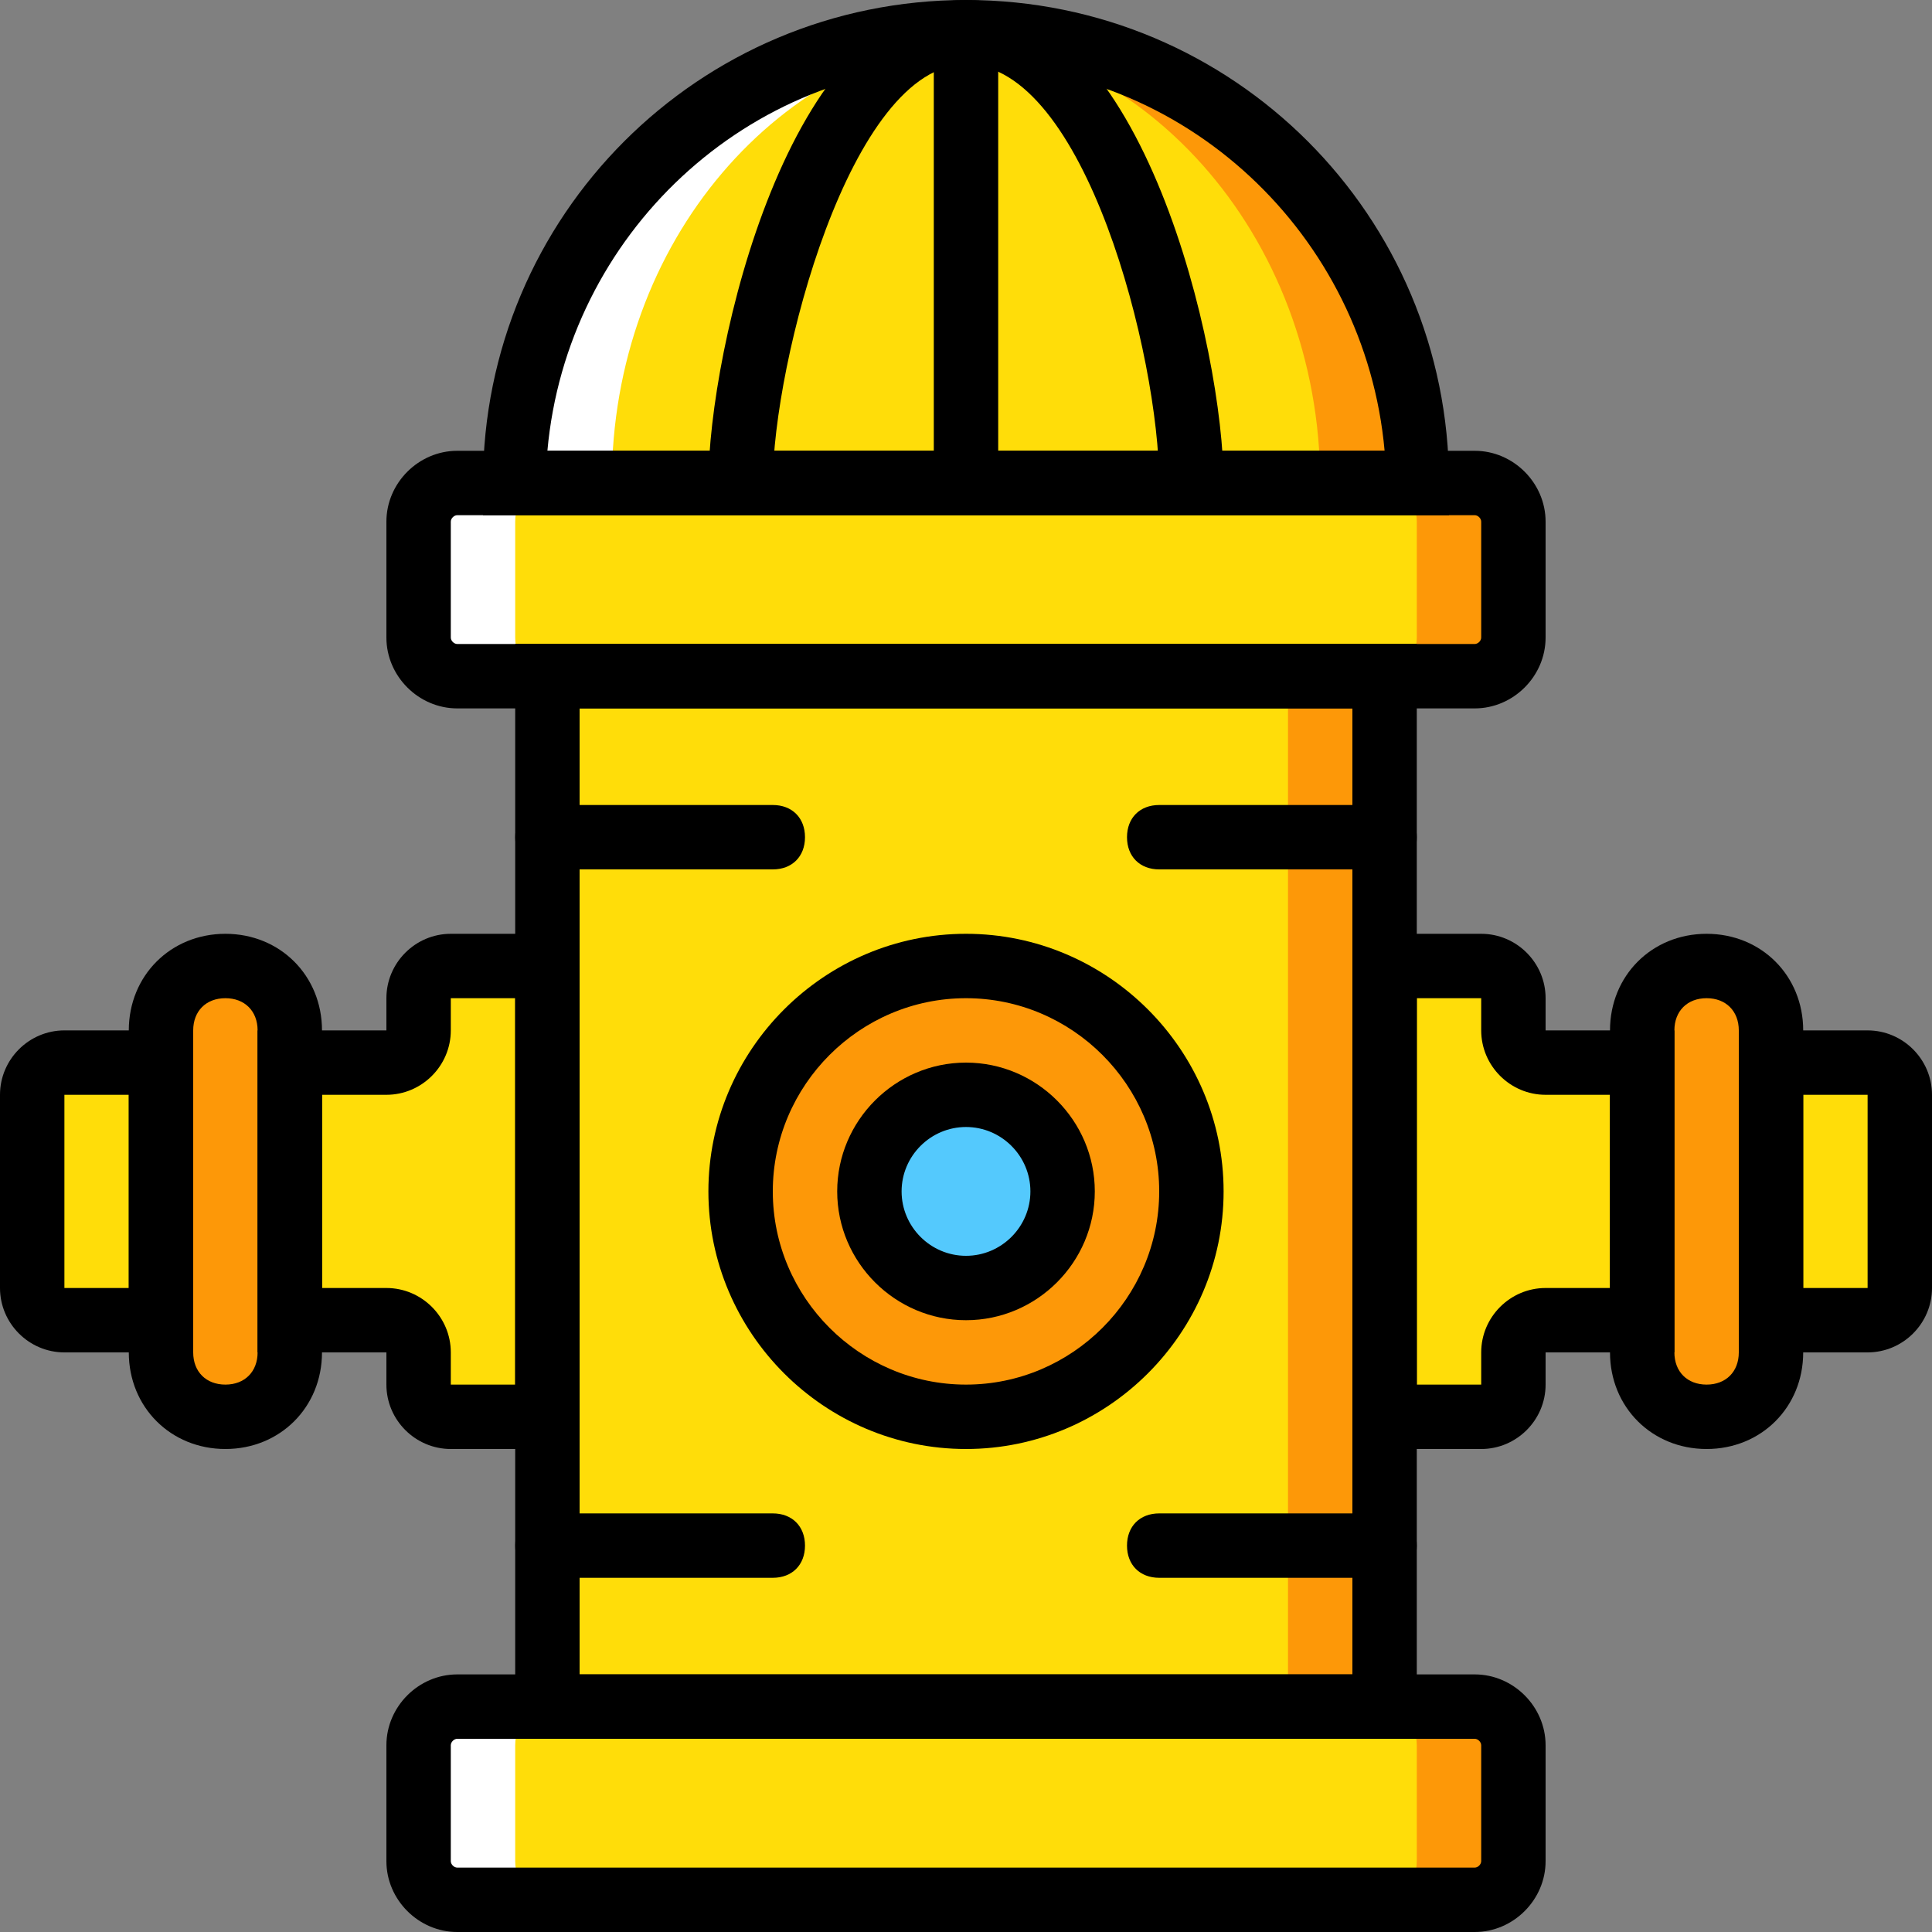 <?xml version="1.0" encoding="iso-8859-1"?>
<!-- Uploaded to: SVG Repo, www.svgrepo.com, Generator: SVG Repo Mixer Tools -->
<svg version="1.1" id="Layer_1" xmlns="http://www.w3.org/2000/svg" xmlns:xlink="http://www.w3.org/1999/xlink" 
	 viewBox="0 0 512 512" xml:space="preserve">
<rect x="0" y="0" width="512" height="512" fill="#808080" stroke="none"/>
<g transform="translate(1 1)">
	<path style="fill:#FD9808;" d="M255,7.533c-65.707,0-119.467,53.76-119.467,119.467h238.933
		C374.467,61.293,320.707,7.533,255,7.533"/>
	<path style="fill:#FFDD09;" d="M242.2,7.533c-58.88,0-106.667,53.76-106.667,119.467h213.333
		C348.867,61.293,301.08,7.533,242.2,7.533"/>
	<path style="fill:#FFFFFF;" d="M255,7.533c2.56,0,4.267,0,6.827,0C205.507,11.8,161.133,63,161.133,127h-25.6
		C135.533,61.293,189.293,7.533,255,7.533"/>
	<path style="fill:#FD9808;" d="M389.827,502.467h-90.453c-5.973,0-10.24-4.267-10.24-10.24v-30.72c0-5.973,4.267-10.24,10.24-10.24
		h90.453c5.973,0,10.24,4.267,10.24,10.24v30.72C400.067,498.2,395.8,502.467,389.827,502.467"/>
	<path style="fill:#FFFFFF;" d="M210.627,502.467h-90.453c-5.973,0-10.24-4.267-10.24-10.24v-30.72c0-5.973,4.267-10.24,10.24-10.24
		h90.453c5.973,0,10.24,4.267,10.24,10.24v30.72C220.867,498.2,216.6,502.467,210.627,502.467"/>
	<path style="fill:#FFDD09;" d="M364.227,502.467H145.773c-5.973,0-10.24-4.267-10.24-10.24v-30.72c0-5.973,4.267-10.24,10.24-10.24
		h218.453c5.973,0,10.24,4.267,10.24,10.24v30.72C374.467,498.2,370.2,502.467,364.227,502.467"/>
	<path style="fill:#FD9808;" d="M389.827,178.2h-90.453c-5.973,0-10.24-4.267-10.24-10.24v-30.72c0-5.973,4.267-10.24,10.24-10.24
		h90.453c5.973,0,10.24,4.267,10.24,10.24v30.72C400.067,173.933,395.8,178.2,389.827,178.2"/>
	<path style="fill:#FFFFFF;" d="M210.627,178.2h-90.453c-5.973,0-10.24-4.267-10.24-10.24v-30.72c0-5.973,4.267-10.24,10.24-10.24
		h90.453c5.973,0,10.24,4.267,10.24,10.24v30.72C220.867,173.933,216.6,178.2,210.627,178.2"/>
	<g>
		<path style="fill:#FFDD09;" d="M364.227,178.2H145.773c-5.973,0-10.24-4.267-10.24-10.24v-30.72c0-5.973,4.267-10.24,10.24-10.24
			h218.453c5.973,0,10.24,4.267,10.24,10.24v30.72C374.467,173.933,370.2,178.2,364.227,178.2"/>
		<path style="fill:#FFDD09;" d="M41.667,348.867h-25.6c-5.12,0-8.533-4.267-8.533-8.533v-51.2c0-5.12,4.267-8.533,8.533-8.533h25.6
			V348.867z"/>
		<path style="fill:#FFDD09;" d="M468.333,348.867h25.6c5.12,0,8.533-4.267,8.533-8.533v-51.2c0-5.12-4.267-8.533-8.533-8.533h-25.6
			V348.867z"/>
	</g>
	<g>
		<path style="fill:#FD9808;" d="M58.733,374.467L58.733,374.467c-9.387,0-17.067-7.68-17.067-17.067v-85.333
			c0-9.387,7.68-17.067,17.067-17.067S75.8,262.68,75.8,272.067V357.4C75.8,366.787,68.12,374.467,58.733,374.467"/>
		<path style="fill:#FD9808;" d="M451.267,374.467L451.267,374.467c9.387,0,17.067-7.68,17.067-17.067v-85.333
			c0-9.387-7.68-17.067-17.067-17.067s-17.067,7.68-17.067,17.067V357.4C434.2,366.787,441.88,374.467,451.267,374.467"/>
	</g>
	<g>
		<path style="fill:#FFDD09;" d="M118.467,255c-4.267,0-8.533,3.413-8.533,8.533v8.533c0,4.267-3.413,8.533-8.533,8.533H75.8v68.267
			h25.6c4.267,0,8.533,3.413,8.533,8.533v8.533c0,4.267,3.413,8.533,8.533,8.533h25.6V255H118.467z"/>
		<path style="fill:#FFDD09;" d="M408.6,280.6c-4.267,0-8.533-3.413-8.533-8.533v-8.533c0-4.267-3.413-8.533-8.533-8.533h-25.6
			v119.467h25.6c4.267,0,8.533-3.413,8.533-8.533V357.4c0-4.267,3.413-8.533,8.533-8.533h25.6V280.6H408.6z"/>
	</g>
	<polygon style="fill:#FD9808;" points="144.067,451.267 365.933,451.267 365.933,178.2 144.067,178.2 	"/>
	<polygon style="fill:#FFDD09;" points="144.067,451.267 340.333,451.267 340.333,178.2 144.067,178.2 	"/>
	<path style="fill:#FD9808;" d="M314.733,314.733c0,33.28-26.453,59.733-59.733,59.733s-59.733-26.453-59.733-59.733
		S221.72,255,255,255S314.733,281.453,314.733,314.733"/>
	<path style="fill:#54C9FD;" d="M280.6,314.733c0,14.507-11.093,25.6-25.6,25.6c-14.507,0-25.6-11.093-25.6-25.6
		c0-14.507,11.093-25.6,25.6-25.6C269.507,289.133,280.6,300.227,280.6,314.733"/>
	<path d="M389.827,511H120.173c-10.24,0-18.773-8.533-18.773-18.773v-30.72c0-10.24,8.533-18.773,18.773-18.773h269.653
		c10.24,0,18.773,8.533,18.773,18.773v30.72C408.6,502.467,400.067,511,389.827,511z M120.173,459.8
		c-0.853,0-1.707,0.853-1.707,1.707v30.72c0,0.853,0.853,1.707,1.707,1.707h269.653c0.853,0,1.707-0.853,1.707-1.707v-30.72
		c0-0.853-0.853-1.707-1.707-1.707H120.173z"/>
	<path d="M389.827,186.733H120.173c-10.24,0-18.773-8.533-18.773-18.773v-30.72c0-10.24,8.533-18.773,18.773-18.773h269.653
		c10.24,0,18.773,8.533,18.773,18.773v30.72C408.6,178.2,400.067,186.733,389.827,186.733z M120.173,135.533
		c-0.853,0-1.707,0.853-1.707,1.707v30.72c0,0.853,0.853,1.707,1.707,1.707h269.653c0.853,0,1.707-0.853,1.707-1.707v-30.72
		c0-0.853-0.853-1.707-1.707-1.707C389.827,135.533,120.173,135.533,120.173,135.533z"/>
	<path d="M374.467,459.8H135.533V169.667h238.933V459.8z M152.6,442.733h204.8v-256H152.6V442.733z"/>
	<path d="M383,135.533H127V127C127,56.173,184.173-1,255-1s128,57.173,128,128V135.533z M144.067,118.467h221.867
		c-5.12-57.173-52.907-102.4-110.933-102.4S149.187,61.293,144.067,118.467z"/>
	<path d="M323.267,127H306.2c0-33.28-19.627-110.933-51.2-110.933c-30.72,0-51.2,79.36-51.2,110.933h-17.067
		c0-34.987,21.333-128,68.267-128S323.267,92.013,323.267,127z"/>
	<rect x="246.467" y="7.533" width="17.067" height="119.467"/>
	<path d="M152.6,383h-34.133c-9.387,0-17.067-7.68-17.067-17.067V357.4H67.267v-85.333H101.4v-8.533
		c0-9.387,7.68-17.067,17.067-17.067H152.6V383z M84.333,340.333H101.4c9.387,0,17.067,7.68,17.067,17.067v8.533h17.067v-102.4
		h-17.067v8.533c0,9.387-7.68,17.067-17.067,17.067H84.333V340.333z M118.467,255v8.533l0,0V255z"/>
	<path d="M58.733,383c-14.507,0-25.6-11.093-25.6-25.6v-85.333c0-14.507,11.093-25.6,25.6-25.6s25.6,11.093,25.6,25.6V357.4
		C84.333,371.907,73.24,383,58.733,383z M58.733,263.533c-5.12,0-8.533,3.413-8.533,8.533V357.4c0,5.12,3.413,8.533,8.533,8.533
		s8.533-3.413,8.533-8.533v-85.333C67.267,266.947,63.853,263.533,58.733,263.533z"/>
	<path d="M50.2,357.4H16.067C6.68,357.4-1,349.72-1,340.333v-51.2c0-9.387,7.68-17.067,17.067-17.067H50.2V357.4z M16.067,289.133
		v51.2h17.067v-51.2H16.067z"/>
	<path d="M391.533,383H357.4V246.467h34.133c9.387,0,17.067,7.68,17.067,17.067v8.533h34.133V357.4H408.6v8.533
		C408.6,375.32,400.92,383,391.533,383z M374.467,365.933h17.067V357.4c0-9.387,7.68-17.067,17.067-17.067h17.067v-51.2H408.6
		c-9.387,0-17.067-7.68-17.067-17.067v-8.533h-17.067V365.933z"/>
	<path d="M451.267,383c-14.507,0-25.6-11.093-25.6-25.6v-85.333c0-14.507,11.093-25.6,25.6-25.6s25.6,11.093,25.6,25.6V357.4
		C476.867,371.907,465.773,383,451.267,383z M451.267,263.533c-5.12,0-8.533,3.413-8.533,8.533V357.4
		c0,5.12,3.413,8.533,8.533,8.533s8.533-3.413,8.533-8.533v-85.333C459.8,266.947,456.387,263.533,451.267,263.533z"/>
	<path d="M493.933,357.4H459.8v-85.333h34.133c9.387,0,17.067,7.68,17.067,17.067v51.2C511,349.72,503.32,357.4,493.933,357.4z
		 M476.867,340.333h17.067v-51.2h-17.067V340.333z"/>
	<path d="M255,383c-37.547,0-68.267-30.72-68.267-68.267s30.72-68.267,68.267-68.267s68.267,30.72,68.267,68.267
		S292.547,383,255,383z M255,263.533c-28.16,0-51.2,23.04-51.2,51.2c0,28.16,23.04,51.2,51.2,51.2s51.2-23.04,51.2-51.2
		C306.2,286.573,283.16,263.533,255,263.533z"/>
	<path d="M255,348.867c-18.773,0-34.133-15.36-34.133-34.133c0-18.773,15.36-34.133,34.133-34.133s34.133,15.36,34.133,34.133
		C289.133,333.507,273.773,348.867,255,348.867z M255,297.667c-9.387,0-17.067,7.68-17.067,17.067
		c0,9.387,7.68,17.067,17.067,17.067s17.067-7.68,17.067-17.067C272.067,305.347,264.387,297.667,255,297.667z"/>
	<path d="M203.8,229.4h-59.733c-5.12,0-8.533-3.413-8.533-8.533c0-5.12,3.413-8.533,8.533-8.533H203.8
		c5.12,0,8.533,3.413,8.533,8.533C212.333,225.987,208.92,229.4,203.8,229.4z"/>
	<path d="M365.933,229.4H306.2c-5.12,0-8.533-3.413-8.533-8.533c0-5.12,3.413-8.533,8.533-8.533h59.733
		c5.12,0,8.533,3.413,8.533,8.533C374.467,225.987,371.053,229.4,365.933,229.4z"/>
	<path d="M203.8,417.133h-59.733c-5.12,0-8.533-3.413-8.533-8.533c0-5.12,3.413-8.533,8.533-8.533H203.8
		c5.12,0,8.533,3.413,8.533,8.533C212.333,413.72,208.92,417.133,203.8,417.133z"/>
	<path d="M365.933,417.133H306.2c-5.12,0-8.533-3.413-8.533-8.533c0-5.12,3.413-8.533,8.533-8.533h59.733
		c5.12,0,8.533,3.413,8.533,8.533C374.467,413.72,371.053,417.133,365.933,417.133z"/>
</g>
</svg>